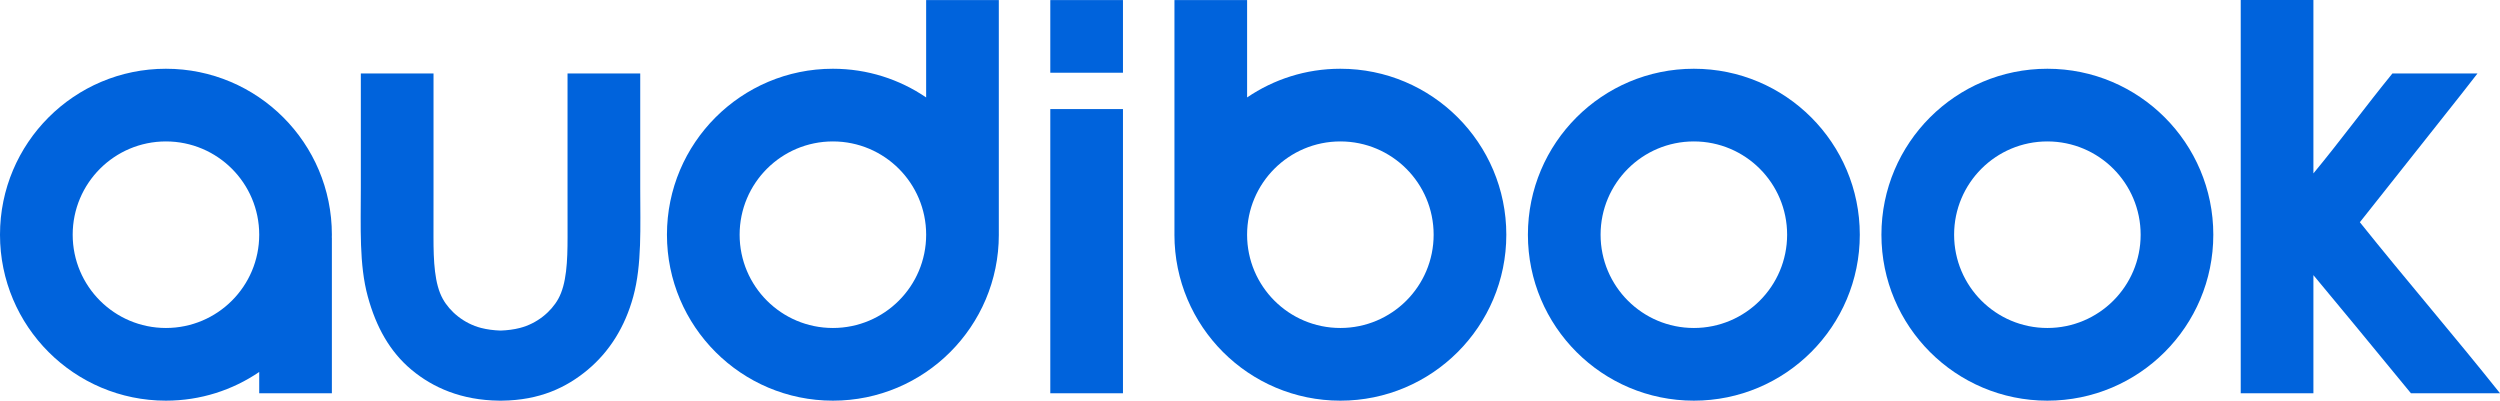 <?xml version="1.0" encoding="UTF-8" standalone="no"?>
<svg
   xmlns:dc="http://purl.org/dc/elements/1.1/"
   xmlns:cc="http://creativecommons.org/ns#"
   xmlns:rdf="http://www.w3.org/1999/02/22-rdf-syntax-ns#"
   xmlns:svg="http://www.w3.org/2000/svg"
   xmlns="http://www.w3.org/2000/svg"
   viewBox="0 0 439.559 70.445"
   height="70.445"
   width="439.558"
   xml:space="preserve"
   version="1.1"
   id="svg2"><defs
     id="defs6"><clipPath
       id="clipPath12"
       clipPathUnits="userSpaceOnUse"><path
         id="path14"
         d="m 85.647,170.377 970.513,0 0,849.133 -970.513,0 0,-849.133 z" /></clipPath><clipPath
       id="clipPath20"
       clipPathUnits="userSpaceOnUse"><path
         id="path22"
         d="m 0,1179.966 1117.008,0 L 1117.008,0 0,0 0,1179.966 Z" /></clipPath></defs><g
     clip-path="url(#clipPath12)"
     transform="matrix(1.25,0,0,-1.25,-230.863,1256.139)"
     id="g10"><g
       id="g16"><g
         clip-path="url(#clipPath20)"
         id="g18"><g
           transform="translate(274.745,994.577)"
           id="g24"><path
             id="path26"
             style="fill:#0063dc;fill-opacity:1;fill-rule:nonzero;stroke:none"
             d="m 0,0 -10.226,0 0,-16.426 c 0,-2.062 0.004,-4.351 0.004,-6.562 0,-3.43 -0.138,-6.616 -1.309,-8.721 -1.003,-1.807 -2.982,-3.469 -5.4,-4.088 -0.822,-0.211 -1.755,-0.336 -2.719,-0.367 -0.965,0.031 -1.899,0.156 -2.722,0.367 -2.418,0.619 -4.396,2.281 -5.399,4.088 -1.17,2.105 -1.31,5.291 -1.31,8.721 0,2.211 0.005,4.5 0.005,6.562 l 0,16.426 -10.225,0 0,-16.098 c 0,-5.554 -0.248,-10.787 0.98,-15.281 1.169,-4.281 3.097,-7.756 6.161,-10.312 3.001,-2.497 7.008,-4.274 12.32,-4.33 0.065,0 0.125,10e-4 0.19,10e-4 0.064,0 0.124,-10e-4 0.187,-10e-4 5.314,0.056 9.064,1.833 12.062,4.33 3.063,2.556 5.252,6.031 6.421,10.312 1.227,4.494 0.98,9.727 0.98,15.281 L 0,0 Z" /></g><g
           transform="translate(208.031,958.778)"
           id="g28"><path
             id="path30"
             style="fill:#0063dc;fill-opacity:1;fill-rule:nonzero;stroke:none"
             d="m 0,0 c -7.244,0 -13.117,5.873 -13.117,13.119 0,7.246 5.873,13.121 13.117,13.121 7.247,0 13.121,-5.875 13.121,-13.121 C 13.121,5.873 7.247,0 0,0 m 0,36.463 c -12.892,0 -23.341,-10.451 -23.341,-23.344 0,-12.89 10.449,-23.342 23.341,-23.342 4.864,0 9.382,1.489 13.121,4.036 l 0,-2.993 10.22,0 0,21.895 -0.01,0 c 0.003,0.135 0.01,0.267 0.01,0.404 0,12.893 -10.448,23.344 -23.341,23.344" /></g><g
           transform="translate(422.946,958.778)"
           id="g32"><path
             id="path34"
             style="fill:#0063dc;fill-opacity:1;fill-rule:nonzero;stroke:none"
             d="m 0,0 c -7.246,0 -13.119,5.873 -13.119,13.119 0,7.246 5.873,13.121 13.119,13.121 7.246,0 13.119,-5.875 13.119,-13.121 C 13.119,5.873 7.246,0 0,0 m 0,36.463 c -12.891,0 -23.342,-10.451 -23.342,-23.344 0,-12.89 10.451,-23.342 23.342,-23.342 12.893,0 23.341,10.452 23.341,23.342 0,12.893 -10.448,23.344 -23.341,23.344" /></g><g
           transform="translate(472.672,958.778)"
           id="g36"><path
             id="path38"
             style="fill:#0063dc;fill-opacity:1;fill-rule:nonzero;stroke:none"
             d="m 0,0 c -7.246,0 -13.118,5.873 -13.118,13.119 0,7.246 5.872,13.121 13.118,13.121 7.246,0 13.119,-5.875 13.119,-13.121 C 13.119,5.873 7.246,0 0,0 m 0,36.463 c -12.892,0 -23.342,-10.451 -23.342,-23.344 0,-12.89 10.45,-23.342 23.342,-23.342 12.89,0 23.34,10.452 23.34,23.342 0,12.893 -10.45,23.344 -23.34,23.344" /></g><g
           transform="translate(373.225,958.778)"
           id="g40"><path
             id="path42"
             style="fill:#0063dc;fill-opacity:1;fill-rule:nonzero;stroke:none"
             d="m 0,0 c -7.247,0 -13.12,5.873 -13.12,13.119 0,7.246 5.873,13.121 13.12,13.121 7.247,0 13.12,-5.875 13.12,-13.121 C 13.12,5.873 7.247,0 0,0 m 0,36.463 c -4.864,0 -9.377,-1.49 -13.118,-4.035 l 0,13.695 -10.22,0 0,-32.953 c 0,-0.016 -0.002,-0.035 -0.002,-0.051 0,-12.89 10.45,-23.342 23.34,-23.342 12.891,0 23.342,10.452 23.342,23.342 0,12.893 -10.451,23.344 -23.342,23.344" /></g><g
           transform="translate(301.845,958.778)"
           id="g44"><path
             id="path46"
             style="fill:#0063dc;fill-opacity:1;fill-rule:nonzero;stroke:none"
             d="m 0,0 c -7.246,0 -13.12,5.873 -13.12,13.119 0,7.246 5.874,13.121 13.12,13.121 7.245,0 13.118,-5.875 13.118,-13.121 C 13.118,5.873 7.245,0 0,0 m 23.338,46.123 -10.222,0 0,-13.695 C 9.378,34.973 4.863,36.463 0,36.463 c -12.891,0 -23.342,-10.451 -23.342,-23.344 0,-12.89 10.451,-23.342 23.342,-23.342 12.891,0 23.34,10.452 23.34,23.342 0,0.016 -0.002,0.035 -0.002,0.051 l 0,32.953 z" /></g><g
           transform="translate(516.625,973.653)"
           id="g48"><path
             id="path50"
             style="fill:#0063dc;fill-opacity:1;fill-rule:nonzero;stroke:none"
             d="m 0,0 c 5.094,6.457 15.588,19.615 16.544,20.922 l -11.967,0 C 0.836,16.328 -2.88,11.275 -6.533,6.869 l 0,24.389 -10.224,0 0,-55.313 10.224,0 0,16.614 c 3.838,-4.625 8.095,-9.75 12.008,-14.539 0.528,-0.649 1.707,-2.075 1.707,-2.075 l 3.226,0 9.304,0 C 13.4,-16.121 6.453,-8.064 0,0" /></g><path
           id="path52"
           style="fill:#0063dc;fill-opacity:1;fill-rule:nonzero;stroke:none"
           d="m 332.424,994.678 10.222,0 0,10.225 -10.222,0 0,-10.225 z" /><path
           id="path54"
           style="fill:#0063dc;fill-opacity:1;fill-rule:nonzero;stroke:none"
           d="m 332.424,949.598 10.222,0 0,39.971 -10.222,0 0,-39.971 z" /></g></g></g></svg>